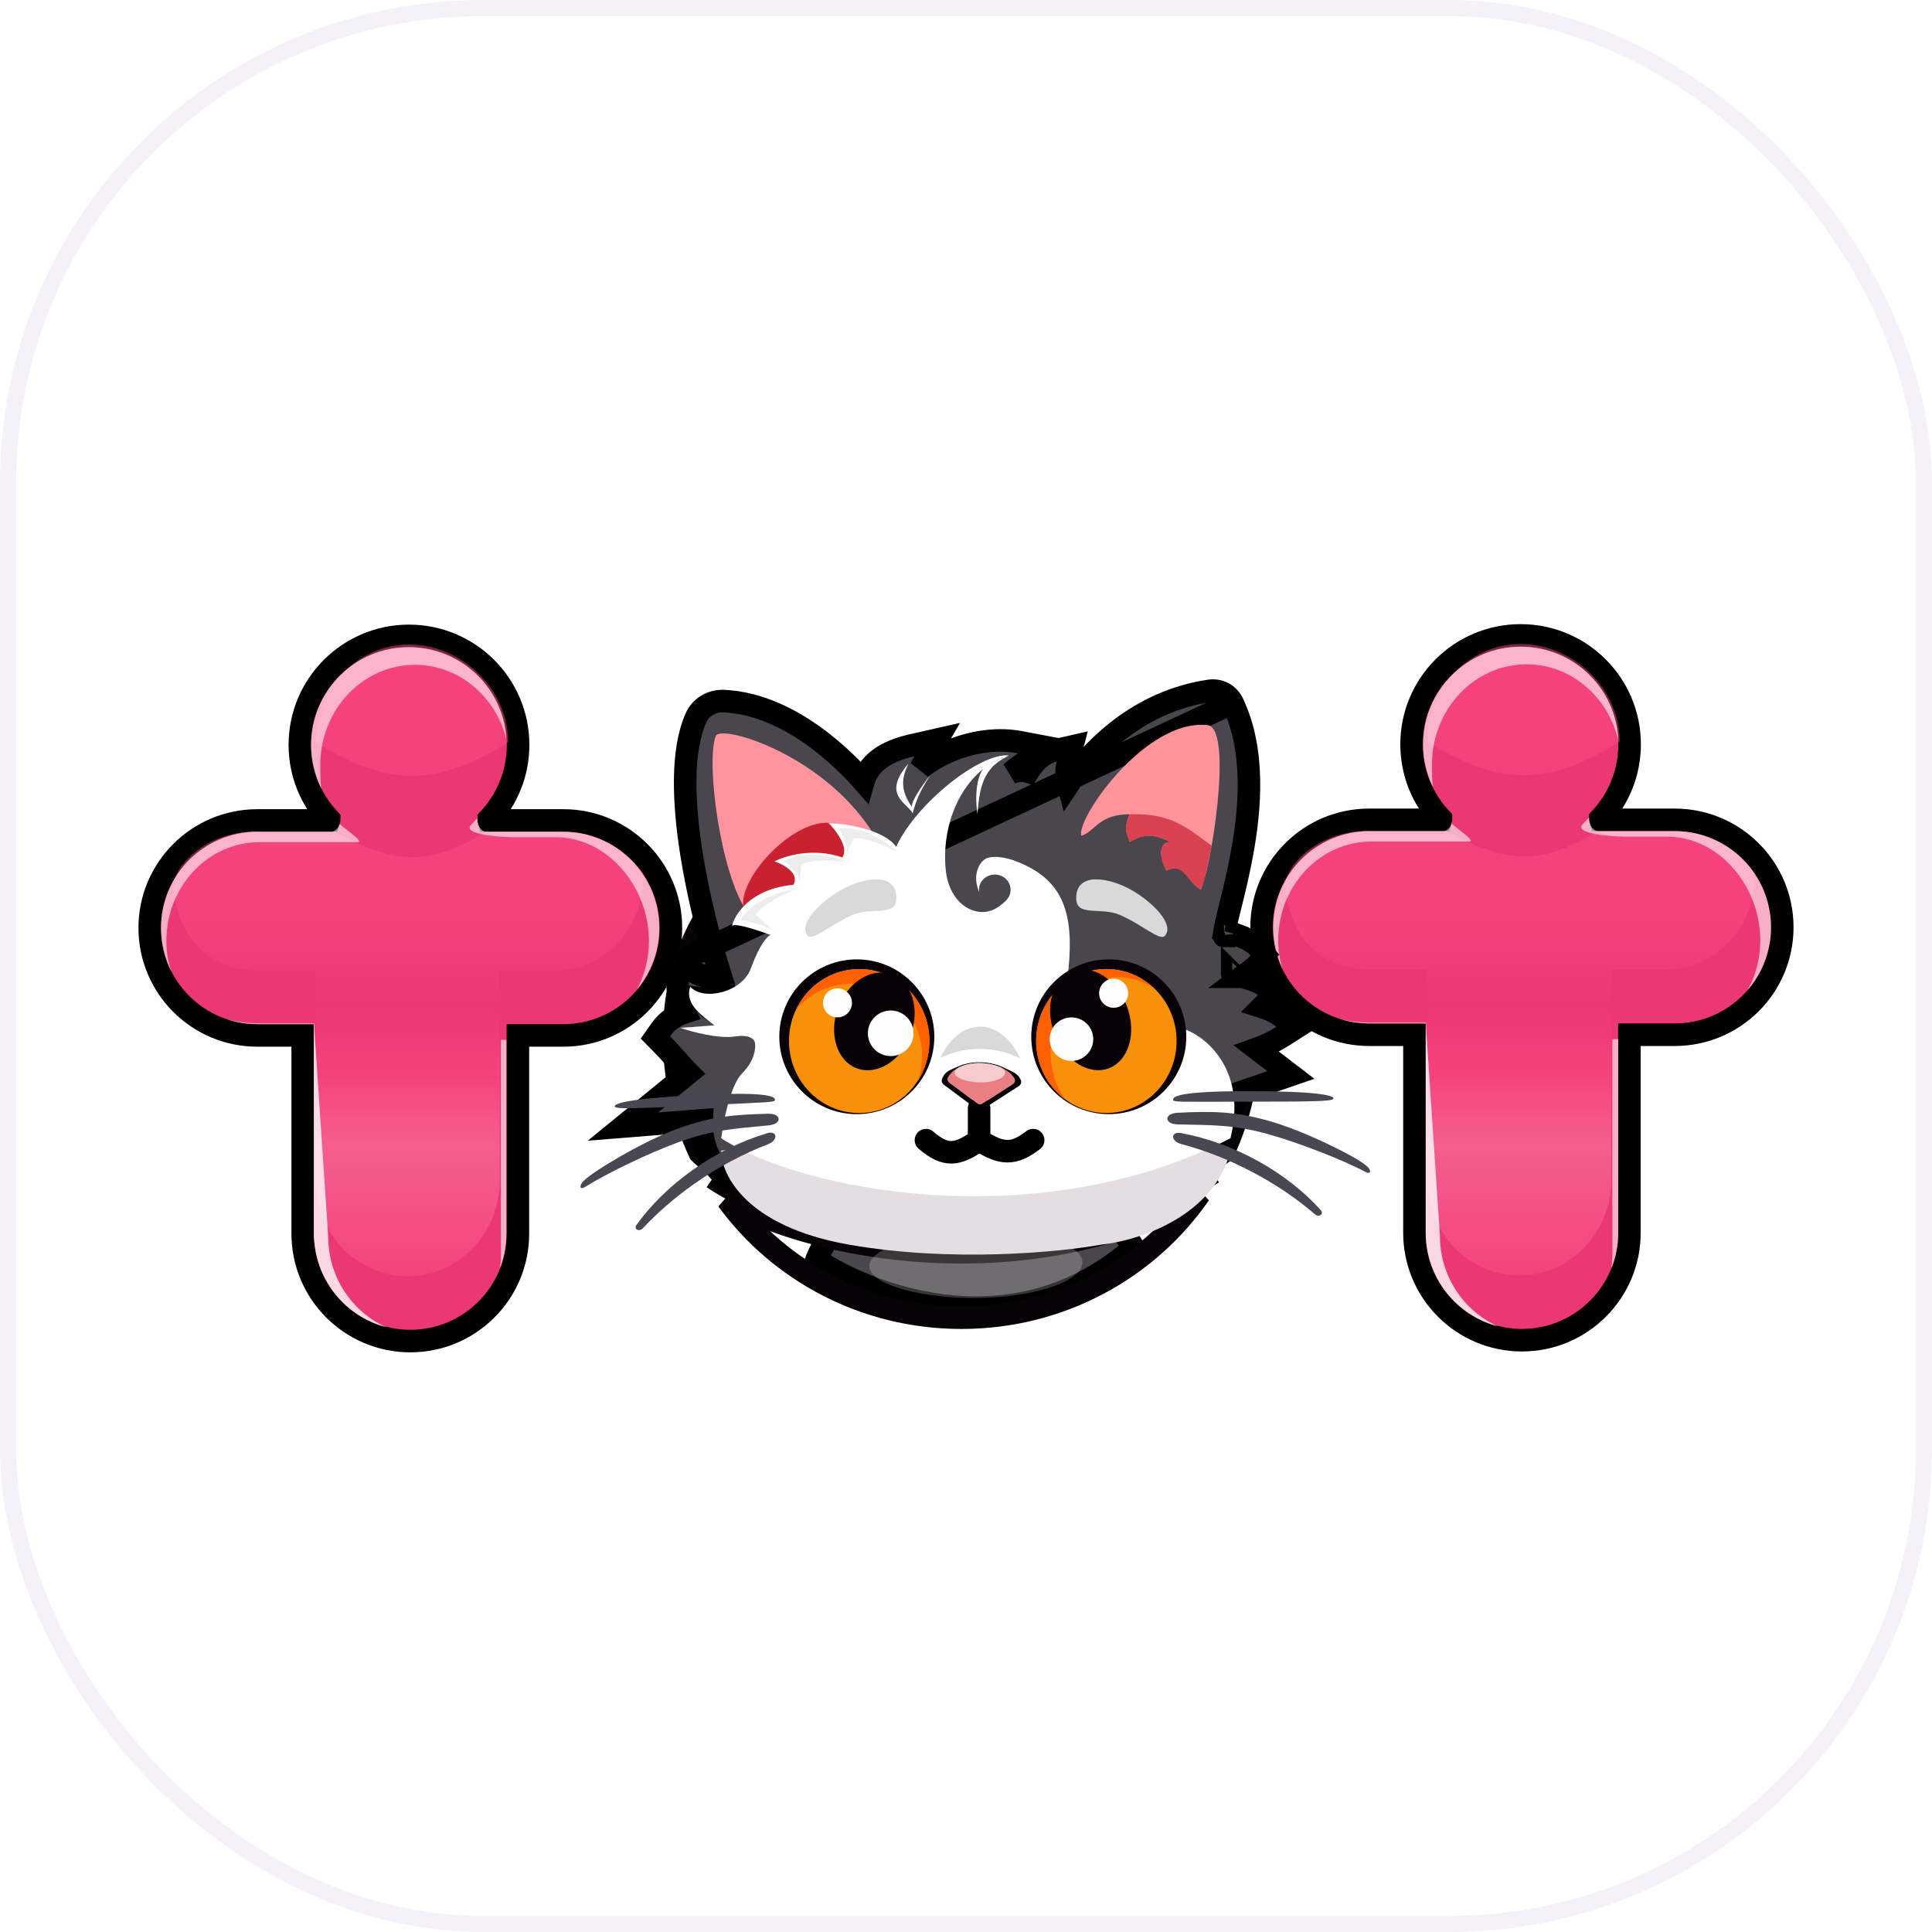 <svg width="60" height="60" viewBox="0 0 60 60" fill="none" xmlns="http://www.w3.org/2000/svg">
<g filter="url(#filter0_i_63_99338)">
<rect width="60" height="60" rx="15" fill="white"/>
<rect x="0.25" y="0.25" width="59.5" height="59.5" rx="14.75" stroke="#C0A0D0" stroke-opacity="0.15" stroke-width="0.5"/>
<g clip-path="url(#clip0_63_99338)">
<path d="M7.992 25.48C6.146 25.48 4.65 26.974 4.65 28.818C4.65 30.662 6.146 32.156 7.992 32.156H9.401V38.31C9.401 40.154 10.898 41.648 12.743 41.648C14.588 41.648 16.084 40.154 16.084 38.31V32.156H17.494C19.339 32.156 20.836 30.662 20.836 28.818C20.836 26.974 19.339 25.48 17.494 25.48H15.182C15.18 25.473 15.179 25.466 15.178 25.459C15.177 25.453 15.178 25.447 15.178 25.443C15.743 24.838 16.09 24.026 16.09 23.133C16.09 21.263 14.572 19.748 12.701 19.748C10.83 19.748 9.312 21.263 9.312 23.133C9.312 24.026 9.659 24.838 10.225 25.443C10.225 25.447 10.225 25.453 10.224 25.459C10.223 25.466 10.222 25.473 10.22 25.48H7.992Z" fill="#EA3875" stroke="black" stroke-width="0.7"/>
<g opacity="0.49" filter="url(#filter1_f_63_99338)">
<path d="M5.376 27.623C5.292 27.041 6.332 25.71 8.197 25.831H10.333C10.368 25.831 10.404 25.84 10.436 25.857C12.242 26.814 13.31 26.926 15.021 25.869C15.056 25.847 15.097 25.835 15.138 25.835H17.281C19.113 25.747 19.987 27.165 19.987 27.165C19.987 28.816 18.788 30.144 17.207 30.144H15.523V36.648C15.523 38.298 14.242 39.636 12.66 39.636C11.079 39.636 9.798 38.298 9.798 36.648V30.144H8.113C6.532 30.144 5.609 29.256 5.376 27.623Z" fill="url(#paint0_linear_63_99338)"/>
<path d="M12.704 20.016C11.098 20.016 9.796 21.374 9.796 23.05C12.113 24.457 13.561 24.427 15.782 23.05C15.782 21.374 14.31 20.016 12.704 20.016Z" fill="url(#paint1_linear_63_99338)"/>
</g>
<g opacity="0.6" filter="url(#filter2_f_63_99338)">
<path fill-rule="evenodd" clip-rule="evenodd" d="M7.989 25.83C6.338 25.83 5 27.168 5 28.818C5 29.31 5.119 29.775 5.33 30.184C5.224 29.901 5.167 29.581 5.167 29.224C5.167 27.528 6.463 26.154 8.062 26.154H11.097C11.261 26.154 11.028 25.971 10.796 25.79C10.705 25.719 10.615 25.648 10.549 25.589C10.507 25.721 10.409 25.83 10.276 25.83H7.989ZM9.976 24.486C9.95 24.282 9.946 24.051 9.946 23.765C9.946 22.043 11.262 20.647 12.886 20.647C14.245 20.647 15.388 21.624 15.726 22.951C15.632 21.36 14.311 20.098 12.695 20.098C11.018 20.098 9.659 21.457 9.659 23.133C9.659 23.619 9.773 24.078 9.976 24.486ZM14.821 25.417C14.753 25.486 14.686 25.556 14.623 25.627C14.345 25.939 15.692 26.001 15.945 26.001H17.258C18.857 26.001 20.153 27.528 20.153 29.224C20.153 29.771 20.017 30.285 19.781 30.731C20.213 30.212 20.473 29.546 20.473 28.818C20.473 27.168 19.135 25.83 17.484 25.83H15.114C14.926 25.83 14.807 25.611 14.821 25.417ZM15.726 32.294H15.555V38.976C15.555 39.111 15.546 39.244 15.531 39.374C15.657 39.043 15.726 38.685 15.726 38.31V32.294ZM9.765 38.633V31.782H8.062C7.693 31.782 7.341 31.736 7.016 31.645C7.321 31.749 7.649 31.806 7.989 31.806H9.747V38.31C9.747 38.419 9.753 38.527 9.765 38.633Z" fill="white"/>
</g>
<g opacity="0.8" filter="url(#filter3_f_63_99338)">
<path d="M9.751 31.782L10.193 38.405C10.193 39.664 10.936 40.746 11.998 41.22C10.706 40.888 9.751 39.712 9.751 38.313V31.782Z" fill="white"/>
</g>
<path d="M42.519 25.461C40.675 25.461 39.18 26.955 39.18 28.798C39.18 30.641 40.675 32.134 42.519 32.134H43.927V38.285C43.927 40.127 45.422 41.621 47.265 41.621C49.109 41.621 50.603 40.127 50.603 38.285V32.134H52.011C53.855 32.134 55.35 30.641 55.35 28.798C55.35 26.955 53.855 25.461 52.011 25.461H49.702C49.7 25.454 49.699 25.447 49.698 25.441C49.698 25.434 49.698 25.428 49.698 25.424C50.263 24.82 50.609 24.008 50.609 23.115C50.609 21.247 49.093 19.733 47.224 19.733C45.354 19.733 43.838 21.247 43.838 23.115C43.838 24.008 44.184 24.82 44.749 25.424C44.749 25.428 44.749 25.434 44.749 25.441C44.748 25.447 44.747 25.454 44.745 25.461H42.519Z" fill="#EA3875" stroke="black" stroke-width="0.7"/>
<g opacity="0.49" filter="url(#filter4_f_63_99338)">
<path d="M39.906 27.603C39.822 27.021 40.861 25.692 42.724 25.812H44.857C44.893 25.812 44.929 25.821 44.961 25.838C46.765 26.795 47.832 26.906 49.541 25.85C49.576 25.828 49.617 25.817 49.658 25.817H51.799C53.629 25.729 54.502 27.146 54.502 27.146C54.502 28.795 53.305 30.123 51.725 30.123H50.043V36.623C50.043 38.273 48.762 39.61 47.183 39.61C45.603 39.61 44.323 38.273 44.323 36.623V30.123H42.641C41.061 30.123 40.139 29.236 39.906 27.603Z" fill="url(#paint2_linear_63_99338)"/>
<path d="M47.226 20C45.622 20 44.321 21.358 44.321 23.033C46.636 24.439 48.082 24.409 50.301 23.033C50.301 21.358 48.831 20 47.226 20Z" fill="url(#paint3_linear_63_99338)"/>
</g>
<g opacity="0.6" filter="url(#filter5_f_63_99338)">
<path fill-rule="evenodd" clip-rule="evenodd" d="M42.527 25.812C40.878 25.812 39.541 27.149 39.541 28.798C39.541 29.26 39.646 29.698 39.833 30.088C39.745 29.824 39.697 29.529 39.697 29.203C39.697 27.509 40.992 26.135 42.589 26.135H45.621C45.785 26.135 45.552 25.953 45.32 25.771C45.234 25.704 45.148 25.636 45.082 25.578C45.039 25.707 44.942 25.812 44.812 25.812H42.527ZM44.498 24.438C44.475 24.242 44.471 24.019 44.471 23.748C44.471 22.027 45.786 20.631 47.408 20.631C48.787 20.631 49.943 21.638 50.26 22.996C50.197 21.376 48.864 20.083 47.229 20.083C45.553 20.083 44.195 21.441 44.195 23.116C44.195 23.59 44.304 24.038 44.498 24.438ZM49.354 25.386C49.282 25.459 49.211 25.533 49.144 25.608C48.866 25.921 50.211 25.982 50.464 25.982H51.775C53.373 25.982 54.667 27.509 54.667 29.203C54.667 29.768 54.524 30.297 54.273 30.751C54.726 30.227 55 29.545 55 28.798C55 27.149 53.663 25.812 52.014 25.812H49.645C49.453 25.812 49.333 25.583 49.354 25.386ZM50.257 32.272H50.074V38.951C50.074 39.101 50.064 39.249 50.044 39.394C50.181 39.051 50.257 38.677 50.257 38.285V32.272ZM44.29 38.474V31.76H42.589C42.241 31.76 41.907 31.719 41.598 31.637C41.891 31.733 42.203 31.785 42.527 31.785H44.284V38.285C44.284 38.349 44.286 38.411 44.29 38.474Z" fill="white"/>
</g>
<g opacity="0.8" filter="url(#filter6_f_63_99338)">
<path d="M44.277 31.76L44.718 38.379C44.718 39.638 45.46 40.719 46.521 41.193C45.23 40.861 44.277 39.686 44.277 38.287V31.76Z" fill="white"/>
</g>
<path d="M29.58 40.575C27.842 40.419 26.307 39.744 25.356 39.126C25.616 38.443 26.187 37.82 26.999 37.349C27.9 36.826 29.076 36.504 30.37 36.504C32.633 36.504 34.484 37.479 35.208 38.754C33.385 40.342 31.376 40.736 29.58 40.575Z" fill="#4A464D" stroke="black" stroke-width="0.7"/>
<path d="M22.142 36.579C25.09 38.584 32.375 39.805 37.667 36.424M21.731 35.801C21.221 34.703 20.936 33.483 20.936 32.198C20.936 29.799 21.926 27.931 23.521 26.656C25.124 25.374 27.36 24.676 29.859 24.676C32.358 24.676 34.594 25.374 36.197 26.656C37.792 27.931 38.782 29.799 38.782 32.198C38.782 33.473 38.502 34.684 37.999 35.776C35.197 37.79 31.704 38.37 28.597 38.145C27.033 38.032 25.577 37.716 24.372 37.283C23.192 36.86 22.277 36.334 21.731 35.801ZM37.255 37.078C35.653 39.396 32.939 40.922 29.859 40.922C26.86 40.922 24.209 39.476 22.592 37.261C23.052 37.511 23.572 37.74 24.136 37.942C25.404 38.397 26.922 38.726 28.547 38.843C31.358 39.047 34.519 38.618 37.255 37.078Z" stroke="#060205" stroke-width="0.7"/>
<g opacity="0.21" filter="url(#filter7_f_63_99338)">
<path d="M33.615 39.196C33.627 39.775 32.204 40.273 30.437 40.309C28.669 40.346 27.009 39.903 26.997 39.325C26.985 38.746 28.742 38.193 30.394 38.215C32.188 38.264 33.603 38.618 33.615 39.196Z" fill="#FEFEFE"/>
</g>
<path d="M21.041 29.877L21.569 30.189C21.782 30.314 21.927 30.337 22.072 30.329C22.168 30.323 22.259 30.306 22.372 30.28C22.055 29.275 21.688 27.875 21.47 26.486C21.347 25.703 21.27 24.914 21.279 24.197C21.287 23.485 21.38 22.816 21.617 22.288C21.771 21.944 22.119 21.759 22.468 21.773C23.603 21.819 24.657 22.379 25.501 23.03C26.012 23.425 26.459 23.863 26.815 24.267C26.824 24.235 26.835 24.202 26.847 24.17C27.026 23.698 27.47 23.34 28.32 23.147L29.107 22.969L28.7 23.665C28.66 23.734 28.627 23.797 28.599 23.855C28.788 23.699 29.008 23.558 29.247 23.438C29.938 23.092 30.842 22.89 31.685 23.051L32.522 23.21L31.815 23.685C31.643 23.801 31.506 23.905 31.396 24.001C31.467 23.973 31.541 23.952 31.617 23.942C31.715 23.928 31.821 23.932 31.928 23.965C31.958 23.917 31.99 23.868 32.026 23.821C32.176 23.619 32.41 23.387 32.734 23.312L33.297 23.183L33.151 23.742C33.105 23.921 33.12 24.138 33.177 24.359C33.905 23.261 35.383 21.771 37.571 21.454C37.861 21.412 38.15 21.56 38.28 21.83M21.041 29.877L38.28 21.83L37.964 21.982L38.28 21.83M21.041 29.877V30.49C21.041 30.886 21.126 31.202 21.255 31.443C20.984 31.531 20.723 31.692 20.521 31.979L20.353 32.217L20.558 32.425C20.745 32.616 20.898 32.788 21.038 32.946C21.115 33.034 21.189 33.117 21.263 33.197C21.303 33.24 21.344 33.283 21.385 33.324L20.215 34.278L19.345 34.987L20.464 34.898L21.793 34.793C21.769 35.293 21.895 35.972 22.469 36.51C22.576 36.61 22.721 36.662 22.836 36.694C22.964 36.729 23.117 36.756 23.287 36.776C23.627 36.818 24.07 36.839 24.585 36.846C25.617 36.859 26.973 36.814 28.45 36.739C31.241 36.595 34.485 36.34 36.833 36.156C36.971 36.145 37.106 36.134 37.238 36.124L37.439 36.108L37.526 35.927L38.486 33.936L39.472 33.596L40.089 33.384L39.571 32.987L39.029 32.572C39.317 32.469 39.6 32.331 39.828 32.185L40.233 31.927L39.863 31.621C39.653 31.447 39.417 31.342 39.199 31.273C39.242 31.231 39.286 31.184 39.331 31.134L39.576 30.854L39.282 30.626C39.159 30.531 39.008 30.469 38.883 30.427C38.781 30.392 38.67 30.361 38.575 30.334C38.574 30.334 38.574 30.334 38.573 30.334C38.593 30.319 38.615 30.303 38.638 30.287C38.709 30.237 38.785 30.182 38.852 30.131C38.937 30.066 39.043 29.979 39.115 29.882L39.281 29.66L39.103 29.448C38.99 29.312 38.837 29.219 38.701 29.152C38.562 29.084 38.412 29.032 38.281 28.99C38.197 28.964 38.108 28.939 38.036 28.918C38.033 28.918 38.031 28.917 38.028 28.916C38.051 28.781 38.094 28.597 38.152 28.362C38.167 28.298 38.184 28.231 38.202 28.161C38.313 27.714 38.453 27.148 38.568 26.526C38.832 25.101 38.98 23.293 38.28 21.83M21.041 29.877L38.28 21.83M22.474 30.974V31.376C22.44 31.373 22.404 31.37 22.366 31.367C22.279 31.36 22.185 31.353 22.088 31.349C22.022 31.313 21.907 31.219 21.828 31.017C21.922 31.03 22.017 31.033 22.112 31.028C22.229 31.021 22.351 31 22.474 30.974ZM38.265 30.231C38.265 30.231 38.265 30.232 38.266 30.232L38.265 30.231ZM38.012 29.07C38.011 29.07 38.011 29.068 38.011 29.061C38.012 29.067 38.012 29.07 38.012 29.07Z" fill="#4A464D" stroke="black" stroke-width="0.7"/>
<path d="M26.994 25.694C25.392 23.357 22.369 22.495 22.23 22.856C21.911 23.677 22.383 27.148 23.191 28.296C25 28.364 28.276 27.564 26.994 25.694Z" fill="#FF949E"/>
<g style="mix-blend-mode:soft-light">
<path d="M23.191 28.292C25 28.361 28.34 27.708 27.058 25.838C26.754 25.735 26.054 25.578 25.745 25.555C24.627 25.474 23.017 27.175 23.078 28.113C23.114 28.178 23.152 28.238 23.191 28.292Z" fill="#C92130"/>
</g>
<g filter="url(#filter8_d_63_99338)">
<path d="M34.204 38.293C35.328 38.178 37.704 37.434 38.213 35.372L33.848 34.441L22.399 35.372C22.387 36.111 23.163 37.729 26.357 38.293C29.551 38.856 32.919 38.528 34.204 38.293Z" fill="#E4DEE2"/>
</g>
<path fill-rule="evenodd" clip-rule="evenodd" d="M23.322 30.067C23.046 30.828 21.841 31.095 21.436 30.642C21.236 31.216 21.898 31.601 22.187 31.843L21.128 31.921C21.479 32.043 22.31 32.266 22.821 32.189C23.331 32.111 23.452 32.309 23.449 32.418C23.472 32.567 23.425 32.957 23.053 33.327C22.681 33.697 22.462 34.83 22.399 35.35C24.921 37.001 32.264 38.399 38.213 35.35C38.723 33.293 37.519 32.252 36.854 31.989C35.572 31.937 33.043 31.479 33.185 30.067C33.362 28.302 32.944 27.419 31.887 26.892C31.32 26.609 30.936 26.578 30.687 26.637C30.437 26.696 30.094 27.224 30.507 27.889C30.587 27.224 31.003 27.134 31.195 27.381C31.403 27.649 31.416 27.921 30.94 28.204C30.346 28.557 29.489 28.114 29.373 27.034C29.238 25.779 29.716 24.371 30.791 23.696C30.961 23.59 31.142 23.509 31.334 23.462C30.447 23.362 28.441 24.96 27.832 26.298C27.443 25.757 26.271 25.58 25.734 25.56C25.965 25.793 26.374 26.333 26.158 26.628C25.251 26.314 24.376 26.579 24.052 26.751C24.33 26.843 24.837 27.117 24.642 27.477C22.936 27.639 22.672 28.873 22.754 28.752C22.819 28.654 23.566 28.9 23.931 29.035C23.843 29.062 23.598 29.306 23.322 30.067Z" fill="white"/>
<path d="M31.334 23.462C31.142 23.509 30.961 23.59 30.791 23.696C30.419 23.768 30.235 24.438 30.355 25.286C30.377 25.09 30.392 24.559 30.587 24.157C30.797 23.723 31.127 23.578 31.334 23.462Z" fill="white"/>
<path d="M28.666 32.197C28.666 33.331 27.745 34.251 26.609 34.251C25.473 34.251 24.552 33.331 24.552 32.197C24.552 31.064 25.473 30.144 26.609 30.144C27.745 30.144 28.666 31.064 28.666 32.197Z" stroke="#070105" stroke-width="0.7"/>
<ellipse cx="26.684" cy="32.331" rx="2.181" ry="2.236" fill="#F89009"/>
<path fill-rule="evenodd" clip-rule="evenodd" d="M28.506 33.561C28.733 33.208 28.866 32.785 28.866 32.331C28.866 31.096 27.889 30.095 26.684 30.095C25.82 30.095 25.073 30.61 24.72 31.357C25.127 30.867 25.737 30.555 26.42 30.555C27.644 30.555 28.637 31.559 28.637 32.798C28.637 33.066 28.591 33.323 28.506 33.561Z" fill="#FF6002"/>
<ellipse cx="1.203" cy="1.556" rx="1.203" ry="1.556" transform="matrix(0.939 0.345 -0.346 0.938 26.563 29.846)" fill="#070105"/>
<ellipse cx="27.662" cy="32.09" rx="0.709" ry="0.708" fill="#FEFEFE"/>
<ellipse cx="26.008" cy="31.145" rx="0.451" ry="0.451" fill="#FEFEFE"/>
<path d="M32.377 32.198C32.377 33.332 33.298 34.251 34.434 34.251C35.571 34.251 36.491 33.332 36.491 32.198C36.491 31.064 35.571 30.144 34.434 30.144C33.298 30.144 32.377 31.064 32.377 32.198Z" stroke="#070105" stroke-width="0.7"/>
<ellipse cx="2.181" cy="2.236" rx="2.181" ry="2.236" transform="matrix(-1 0 0 1 36.54 30.094)" fill="#F89009"/>
<path fill-rule="evenodd" clip-rule="evenodd" d="M33.073 34.136C32.53 33.73 32.178 33.072 32.178 32.33C32.178 31.095 33.154 30.094 34.359 30.094C34.948 30.094 35.482 30.334 35.875 30.722C35.546 30.486 35.155 30.35 34.735 30.35C33.572 30.35 32.629 31.4 32.629 32.696C32.629 33.239 32.795 33.739 33.073 34.136Z" fill="#FF6002"/>
<ellipse cx="1.203" cy="1.608" rx="1.203" ry="1.608" transform="matrix(-0.939 0.345 0.346 0.938 34.444 29.748)" fill="#070105"/>
<ellipse cx="0.677" cy="0.676" rx="0.677" ry="0.676" transform="matrix(-1 0 0 1 33.952 31.596)" fill="#FEFEFE"/>
<ellipse cx="0.451" cy="0.451" rx="0.451" ry="0.451" transform="matrix(-1 0 0 1 35.036 30.395)" fill="#FEFEFE"/>
<path fill-rule="evenodd" clip-rule="evenodd" d="M29.201 32.852C29.567 32.675 29.984 32.575 30.427 32.575C30.882 32.575 31.309 32.681 31.681 32.866C31.404 32.271 30.95 31.883 30.438 31.883C29.93 31.883 29.479 32.264 29.201 32.852Z" fill="#D9D9D9"/>
<path d="M28.756 35.408C29.372 35.939 29.732 35.883 30.407 35.408M30.407 35.408C31.106 35.854 31.472 35.878 32.085 35.408M30.407 35.408V34.421" stroke="black" stroke-width="0.7" stroke-linecap="round"/>
<path d="M31.558 33.604L30.428 34.33L29.396 33.56C29.663 32.784 31.276 32.863 31.558 33.604Z" fill="#E97F82"/>
<path fill-rule="evenodd" clip-rule="evenodd" d="M30.51 34.457C30.457 34.491 30.389 34.489 30.338 34.451L29.306 33.681C29.254 33.642 29.233 33.574 29.254 33.512C29.337 33.27 29.52 33.23 29.74 33.128C29.959 33.026 30.219 32.983 30.474 32.991C30.728 32.999 30.987 33.059 31.204 33.17C31.422 33.28 31.617 33.321 31.705 33.552C31.73 33.618 31.699 33.692 31.64 33.73L30.51 34.457ZM30.516 34.274C30.463 34.308 30.395 34.306 30.345 34.268L29.484 33.626C29.431 33.587 29.409 33.518 29.44 33.461C29.787 32.829 31.132 32.888 31.504 33.495C31.541 33.556 31.515 33.632 31.456 33.67L30.516 34.274Z" fill="black"/>
<path opacity="0.6" d="M31.213 33.314C31.213 33.48 30.874 33.615 30.455 33.615C30.037 33.615 29.646 33.478 29.646 33.312C29.646 33.145 30.064 32.997 30.455 33.013C30.88 33.038 31.213 33.148 31.213 33.314Z" fill="#FEFEFE"/>
<path d="M19.769 38.038C19.673 38.172 19.848 38.268 19.962 38.147C20.416 37.661 20.954 37.191 21.564 36.763C22.313 36.236 23.094 35.824 23.858 35.532C24.174 35.411 24.148 35.096 23.823 35.194C23.058 35.422 22.276 35.796 21.542 36.313C20.813 36.825 20.215 37.419 19.769 38.038Z" fill="#494752"/>
<path d="M18.149 36.655C17.986 36.788 17.985 36.976 18.165 36.864C18.887 36.413 20.165 35.805 21.059 35.477C22.156 35.074 22.836 35.055 23.873 34.949C24.302 34.904 24.277 34.577 23.846 34.588C22.828 34.616 22.103 34.664 21.027 35.059C19.959 35.451 18.427 36.371 18.149 36.655Z" fill="#494752"/>
<path d="M19.09 34.357C19.094 34.445 19.549 34.437 21.744 34.331C23.938 34.224 24.07 34.24 24.066 34.153C24.061 34.065 23.922 33.898 21.728 34.004C19.533 34.111 19.085 34.27 19.09 34.357Z" fill="#494752"/>
<ellipse cx="30.894" cy="27.633" rx="0.491" ry="0.473" fill="#4A464D"/>
<path d="M36.191 29.044C36.06 29.271 35.496 28.724 34.778 28.413C34.197 28.161 33.449 28.475 33.424 27.928C33.385 27.051 34.46 27.252 35.139 27.64C35.818 28.029 36.458 28.697 36.191 29.044Z" fill="#D9D9D9"/>
<path d="M25.069 29.044C25.199 29.271 25.763 28.724 26.481 28.413C27.062 28.161 27.81 28.475 27.835 27.928C27.874 27.051 26.799 27.252 26.12 27.64C25.441 28.029 24.801 28.697 25.069 29.044Z" fill="#D9D9D9"/>
<path d="M35.08 25.288C34.131 25.288 34.029 25.797 33.587 25.958C33.381 25.494 35.552 22.301 37.511 22.52C38.309 22.671 37.598 27.031 37.289 27.633C36.809 27.333 36.778 26.77 36.221 27.04C35.963 26.526 36.017 26.15 36.342 26.15C35.773 25.87 35.509 25.916 35.08 26.15C35.003 25.868 34.87 25.786 35.08 25.288Z" fill="#FF949D"/>
<g style="mix-blend-mode:soft-light" opacity="0.7">
<path d="M35.08 26.151C35.003 25.869 34.87 25.787 35.08 25.289C36.454 25.237 36.944 25.791 37.63 26.263C37.466 27.064 37.397 27.423 37.289 27.634C36.809 27.334 36.778 26.771 36.221 27.041C35.963 26.526 36.017 26.151 36.342 26.151C35.773 25.871 35.509 25.917 35.08 26.151Z" fill="#C92130"/>
</g>
<path d="M41.017 37.582C41.126 37.705 40.962 37.819 40.837 37.711C40.332 37.276 39.747 36.867 39.094 36.507C38.293 36.063 37.473 35.737 36.682 35.529C36.354 35.443 36.346 35.127 36.679 35.189C37.465 35.334 38.283 35.622 39.068 36.057C39.848 36.488 40.507 37.014 41.017 37.582Z" fill="#494752"/>
<path d="M42.413 36.187C42.586 36.308 42.601 36.495 42.413 36.397C41.659 36.002 40.338 35.492 39.422 35.233C38.298 34.914 37.618 34.947 36.576 34.919C36.145 34.908 36.145 34.579 36.576 34.558C37.593 34.508 38.32 34.502 39.422 34.814C40.517 35.124 42.114 35.925 42.413 36.187Z" fill="#494752"/>
<path d="M41.413 34.112C41.413 34.199 40.957 34.214 38.76 34.214C36.563 34.214 36.433 34.236 36.433 34.149C36.433 34.061 36.563 33.887 38.76 33.887C40.957 33.887 41.413 34.024 41.413 34.112Z" fill="#494752"/>
<path d="M28.32 25.059C27.929 24.509 28.02 24.11 28.214 23.713C27.369 24.691 28.18 24.932 28.344 25.259C28.455 24.846 28.561 24.593 28.893 24.065C28.592 24.451 28.299 24.893 28.32 25.059Z" fill="white"/>
<path opacity="0.1" d="M24.06 28.935C23.933 28.838 23.605 28.677 22.985 28.571C23.418 27.908 24.296 27.664 24.687 27.624C23.627 28.089 23.467 28.403 23.467 28.403L24.06 28.935C24.081 28.951 24.096 28.965 24.107 28.977L24.06 28.935Z" fill="#4A464D"/>
<path opacity="0.1" d="M24.835 27.442C24.814 27.333 24.897 27.2 24.335 26.734C25.041 26.375 25.924 26.602 26.283 26.763C25.132 26.637 24.878 26.859 24.878 26.859L24.835 27.442Z" fill="#4A464D"/>
<path opacity="0.1" d="M26.263 26.568C26.282 26.458 26.408 26.365 26.052 25.727C26.84 25.648 27.581 26.178 27.858 26.458C26.831 25.924 26.513 26.04 26.513 26.04L26.263 26.568Z" fill="#4A464D"/>
</g>
</g>
<defs>
<filter id="filter0_i_63_99338" x="0" y="0" width="60" height="60" filterUnits="userSpaceOnUse" color-interpolation-filters="sRGB">
<feFlood flood-opacity="0" result="BackgroundImageFix"/>
<feBlend mode="normal" in="SourceGraphic" in2="BackgroundImageFix" result="shape"/>
<feColorMatrix in="SourceAlpha" type="matrix" values="0 0 0 0 0 0 0 0 0 0 0 0 0 0 0 0 0 0 127 0" result="hardAlpha"/>
<feOffset/>
<feGaussianBlur stdDeviation="7.5"/>
<feComposite in2="hardAlpha" operator="arithmetic" k2="-1" k3="1"/>
<feColorMatrix type="matrix" values="0 0 0 0 0 0 0 0 0 0 0 0 0 0 0 0 0 0 0.1 0"/>
<feBlend mode="normal" in2="shape" result="effect1_innerShadow_63_99338"/>
</filter>
<filter id="filter1_f_63_99338" x="5.225" y="19.87" width="14.907" height="19.912" filterUnits="userSpaceOnUse" color-interpolation-filters="sRGB">
<feFlood flood-opacity="0" result="BackgroundImageFix"/>
<feBlend mode="normal" in="SourceGraphic" in2="BackgroundImageFix" result="shape"/>
<feGaussianBlur stdDeviation="0.073" result="effect1_foregroundBlur_63_99338"/>
</filter>
<filter id="filter2_f_63_99338" x="4.854" y="19.953" width="15.764" height="19.567" filterUnits="userSpaceOnUse" color-interpolation-filters="sRGB">
<feFlood flood-opacity="0" result="BackgroundImageFix"/>
<feBlend mode="normal" in="SourceGraphic" in2="BackgroundImageFix" result="shape"/>
<feGaussianBlur stdDeviation="0.073" result="effect1_foregroundBlur_63_99338"/>
</filter>
<filter id="filter3_f_63_99338" x="9.46" y="31.491" width="2.829" height="10.02" filterUnits="userSpaceOnUse" color-interpolation-filters="sRGB">
<feFlood flood-opacity="0" result="BackgroundImageFix"/>
<feBlend mode="normal" in="SourceGraphic" in2="BackgroundImageFix" result="shape"/>
<feGaussianBlur stdDeviation="0.146" result="effect1_foregroundBlur_63_99338"/>
</filter>
<filter id="filter4_f_63_99338" x="39.755" y="19.854" width="14.892" height="19.901" filterUnits="userSpaceOnUse" color-interpolation-filters="sRGB">
<feFlood flood-opacity="0" result="BackgroundImageFix"/>
<feBlend mode="normal" in="SourceGraphic" in2="BackgroundImageFix" result="shape"/>
<feGaussianBlur stdDeviation="0.073" result="effect1_foregroundBlur_63_99338"/>
</filter>
<filter id="filter5_f_63_99338" x="39.395" y="19.937" width="15.75" height="19.602" filterUnits="userSpaceOnUse" color-interpolation-filters="sRGB">
<feFlood flood-opacity="0" result="BackgroundImageFix"/>
<feBlend mode="normal" in="SourceGraphic" in2="BackgroundImageFix" result="shape"/>
<feGaussianBlur stdDeviation="0.073" result="effect1_foregroundBlur_63_99338"/>
</filter>
<filter id="filter6_f_63_99338" x="43.986" y="31.469" width="2.827" height="10.015" filterUnits="userSpaceOnUse" color-interpolation-filters="sRGB">
<feFlood flood-opacity="0" result="BackgroundImageFix"/>
<feBlend mode="normal" in="SourceGraphic" in2="BackgroundImageFix" result="shape"/>
<feGaussianBlur stdDeviation="0.146" result="effect1_foregroundBlur_63_99338"/>
</filter>
<filter id="filter7_f_63_99338" x="26.518" y="37.737" width="7.576" height="3.053" filterUnits="userSpaceOnUse" color-interpolation-filters="sRGB">
<feFlood flood-opacity="0" result="BackgroundImageFix"/>
<feBlend mode="normal" in="SourceGraphic" in2="BackgroundImageFix" result="shape"/>
<feGaussianBlur stdDeviation="0.239" result="effect1_foregroundBlur_63_99338"/>
</filter>
<filter id="filter8_d_63_99338" x="22.16" y="34.441" width="16.293" height="4.761" filterUnits="userSpaceOnUse" color-interpolation-filters="sRGB">
<feFlood flood-opacity="0" result="BackgroundImageFix"/>
<feColorMatrix in="SourceAlpha" type="matrix" values="0 0 0 0 0 0 0 0 0 0 0 0 0 0 0 0 0 0 127 0" result="hardAlpha"/>
<feOffset dy="0.359"/>
<feGaussianBlur stdDeviation="0.12"/>
<feComposite in2="hardAlpha" operator="out"/>
<feColorMatrix type="matrix" values="0 0 0 0 0 0 0 0 0 0 0 0 0 0 0 0 0 0 0.69 0"/>
<feBlend mode="normal" in2="BackgroundImageFix" result="effect1_dropShadow_63_99338"/>
<feBlend mode="normal" in="SourceGraphic" in2="effect1_dropShadow_63_99338" result="shape"/>
</filter>
<linearGradient id="paint0_linear_63_99338" x1="12.679" y1="20.016" x2="12.679" y2="39.636" gradientUnits="userSpaceOnUse">
<stop offset="0.021" stop-color="#FF4E83"/>
<stop offset="0.429" stop-color="#FF4E83"/>
<stop offset="0.574" stop-color="#EA3875"/>
<stop offset="0.684" stop-color="#FF4E83"/>
<stop offset="0.792" stop-color="#FF85A9"/>
<stop offset="1" stop-color="#FF4E83"/>
</linearGradient>
<linearGradient id="paint1_linear_63_99338" x1="12.679" y1="20.016" x2="12.679" y2="39.636" gradientUnits="userSpaceOnUse">
<stop offset="0.021" stop-color="#FF4E83"/>
<stop offset="0.429" stop-color="#FF4E83"/>
<stop offset="0.574" stop-color="#EA3875"/>
<stop offset="0.684" stop-color="#FF4E83"/>
<stop offset="0.792" stop-color="#FF85A9"/>
<stop offset="1" stop-color="#FF4E83"/>
</linearGradient>
<linearGradient id="paint2_linear_63_99338" x1="47.201" y1="20" x2="47.201" y2="39.61" gradientUnits="userSpaceOnUse">
<stop offset="0.021" stop-color="#FF4E83"/>
<stop offset="0.429" stop-color="#FF4E83"/>
<stop offset="0.574" stop-color="#EA3875"/>
<stop offset="0.684" stop-color="#FF4E83"/>
<stop offset="0.792" stop-color="#FF85A9"/>
<stop offset="1" stop-color="#FF4E83"/>
</linearGradient>
<linearGradient id="paint3_linear_63_99338" x1="47.201" y1="20" x2="47.201" y2="39.61" gradientUnits="userSpaceOnUse">
<stop offset="0.021" stop-color="#FF4E83"/>
<stop offset="0.429" stop-color="#FF4E83"/>
<stop offset="0.574" stop-color="#EA3875"/>
<stop offset="0.684" stop-color="#FF4E83"/>
<stop offset="0.792" stop-color="#FF85A9"/>
<stop offset="1" stop-color="#FF4E83"/>
</linearGradient>
<clipPath id="clip0_63_99338">
<rect width="52" height="23" fill="white" transform="translate(4 19)"/>
</clipPath>
</defs>
</svg>
